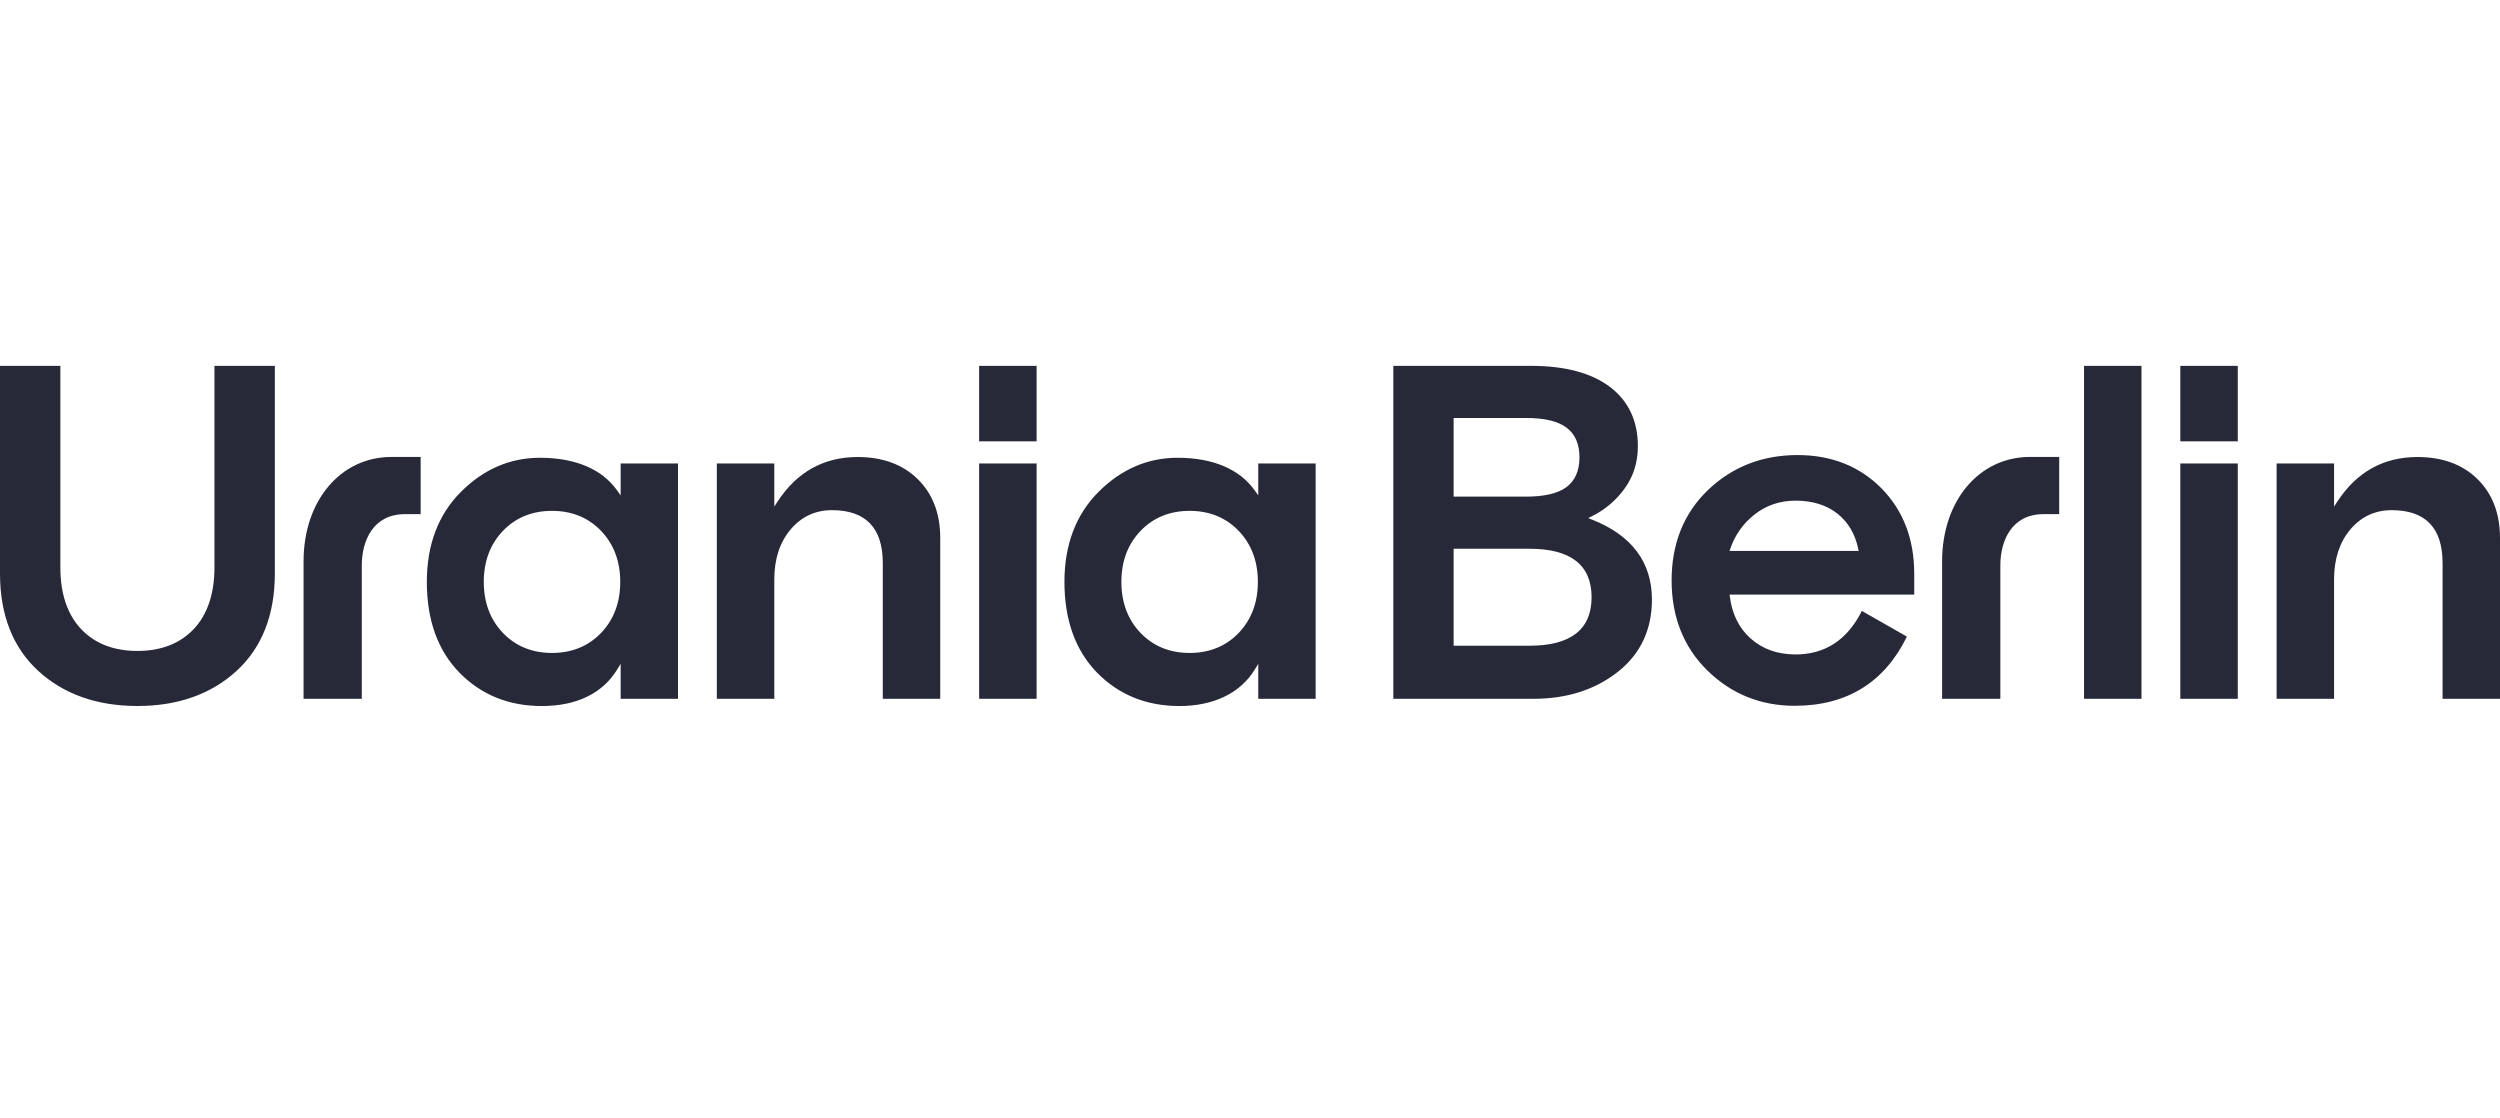 <svg width="123" height="55" viewBox="0 0 123 55" fill="none" xmlns="http://www.w3.org/2000/svg">
<path d="M48.173 18H51.001V21.713H48.173V18ZM107.272 18H110.099V21.713H107.272V18ZM14.935 34.381V27.614C14.935 24.64 16.753 22.482 19.257 22.482H20.696V25.296H19.924C18.358 25.296 17.8 26.602 17.8 27.824V34.381H14.935ZM43.433 34.381V27.699C43.433 25.974 42.591 25.1 40.931 25.1C40.112 25.1 39.425 25.421 38.893 26.055C38.364 26.684 38.096 27.508 38.096 28.503V34.381H35.268V22.802H38.096V24.924L38.262 24.669C39.21 23.22 40.534 22.485 42.196 22.485C43.422 22.485 44.417 22.85 45.152 23.572C45.888 24.294 46.26 25.268 46.26 26.468V34.381H43.433ZM48.173 22.802H51.001V34.381H48.173V22.802ZM71.519 24.434H75.092C75.983 24.434 76.647 24.278 77.066 23.968C77.493 23.651 77.71 23.157 77.71 22.5C77.71 21.842 77.493 21.348 77.066 21.033C76.646 20.722 75.983 20.565 75.092 20.565H71.519V24.434ZM71.519 31.769H75.258C77.281 31.769 78.306 30.967 78.306 29.384C78.306 27.802 77.281 26.999 75.258 26.999H71.519V31.769ZM68.551 34.381V18H75.331C77.005 18 78.314 18.352 79.222 19.046C80.125 19.735 80.583 20.713 80.583 21.955C80.583 22.736 80.367 23.432 79.943 24.02C79.524 24.607 78.967 25.081 78.32 25.4L78.139 25.489L78.326 25.564C80.283 26.335 81.275 27.66 81.275 29.502C81.275 30.98 80.712 32.175 79.602 33.052C78.488 33.934 77.091 34.381 75.449 34.381H68.551ZM95.552 34.381V27.614C95.552 24.64 97.37 22.481 99.875 22.481H101.313V25.296H100.541C98.975 25.296 98.417 26.602 98.417 27.824V34.381H95.552ZM102.535 18H105.361V34.381H102.535V18ZM107.272 22.802H110.099V34.381H107.272V22.802ZM120.174 34.381V27.698C120.174 25.974 119.332 25.1 117.672 25.1C116.852 25.1 116.165 25.421 115.632 26.054C115.104 26.686 114.836 27.509 114.836 28.503V34.381H112.009V22.802H114.836V24.924L115.003 24.669C115.95 23.219 117.274 22.485 118.937 22.485C120.164 22.485 121.158 22.85 121.893 23.571C122.628 24.294 123 25.269 123 26.468V34.381H120.174ZM88.342 24.632C87.567 24.632 86.88 24.867 86.303 25.33C85.762 25.759 85.356 26.334 85.134 26.987L85.092 27.106H91.447L91.424 26.997C91.271 26.273 90.932 25.696 90.416 25.283C89.879 24.851 89.18 24.632 88.342 24.632ZM88.294 34.725C86.625 34.725 85.184 34.142 84.01 32.995C82.837 31.848 82.243 30.354 82.243 28.556C82.243 26.744 82.846 25.247 84.034 24.108C85.225 22.968 86.706 22.389 88.436 22.389C90.105 22.389 91.494 22.939 92.567 24.025C93.637 25.11 94.18 26.524 94.18 28.227V29.253H85.096L85.109 29.355C85.216 30.209 85.558 30.899 86.124 31.407C86.709 31.933 87.454 32.199 88.342 32.199C89.795 32.199 90.892 31.479 91.603 30.057L93.819 31.321C92.717 33.58 90.858 34.725 88.294 34.725ZM6.762 34.735C4.773 34.735 3.131 34.154 1.881 33.007C0.633 31.863 0 30.252 0 28.219V18H2.97V27.91C2.97 29.207 3.312 30.227 3.986 30.945C4.66 31.662 5.594 32.026 6.762 32.026C7.928 32.026 8.861 31.662 9.537 30.945C10.21 30.226 10.551 29.206 10.551 27.91V18H13.522V28.219C13.522 30.251 12.889 31.862 11.64 33.007C10.391 34.154 8.749 34.735 6.762 34.735ZM27.159 25.134C26.183 25.134 25.371 25.466 24.744 26.12C24.119 26.772 23.802 27.617 23.802 28.629C23.802 29.642 24.119 30.487 24.744 31.14C25.371 31.794 26.183 32.125 27.159 32.125C28.134 32.125 28.946 31.794 29.574 31.14C30.199 30.486 30.516 29.641 30.516 28.629C30.516 27.617 30.199 26.773 29.574 26.12C28.946 25.466 28.133 25.134 27.158 25.134L27.159 25.134ZM26.657 34.737C25.036 34.737 23.673 34.186 22.608 33.097C21.54 32.008 21 30.504 21 28.629C21 26.802 21.564 25.312 22.679 24.199C23.792 23.086 25.098 22.522 26.561 22.522C28.306 22.522 29.623 23.081 30.371 24.14L30.536 24.373V22.802H33.358V34.381H30.536V32.66L30.367 32.936C29.651 34.114 28.367 34.737 26.657 34.737ZM58.529 25.134C57.555 25.134 56.742 25.465 56.115 26.12C55.489 26.772 55.172 27.617 55.172 28.629C55.172 29.642 55.489 30.487 56.115 31.14C56.742 31.794 57.554 32.125 58.529 32.125C59.504 32.125 60.317 31.794 60.944 31.14C61.57 30.486 61.887 29.641 61.887 28.629C61.887 27.617 61.57 26.773 60.944 26.12C60.317 25.466 59.504 25.134 58.529 25.134ZM58.027 34.737C56.407 34.737 55.045 34.186 53.978 33.097C52.912 32.008 52.37 30.504 52.37 28.629C52.37 26.802 52.936 25.311 54.05 24.199C55.163 23.086 56.468 22.522 57.931 22.522C59.677 22.522 60.994 23.081 61.741 24.14L61.906 24.373V22.802H64.73V34.381H61.906V32.66L61.738 32.936C61.033 34.098 59.715 34.737 58.027 34.737Z" fill="#272939"/>
</svg>

